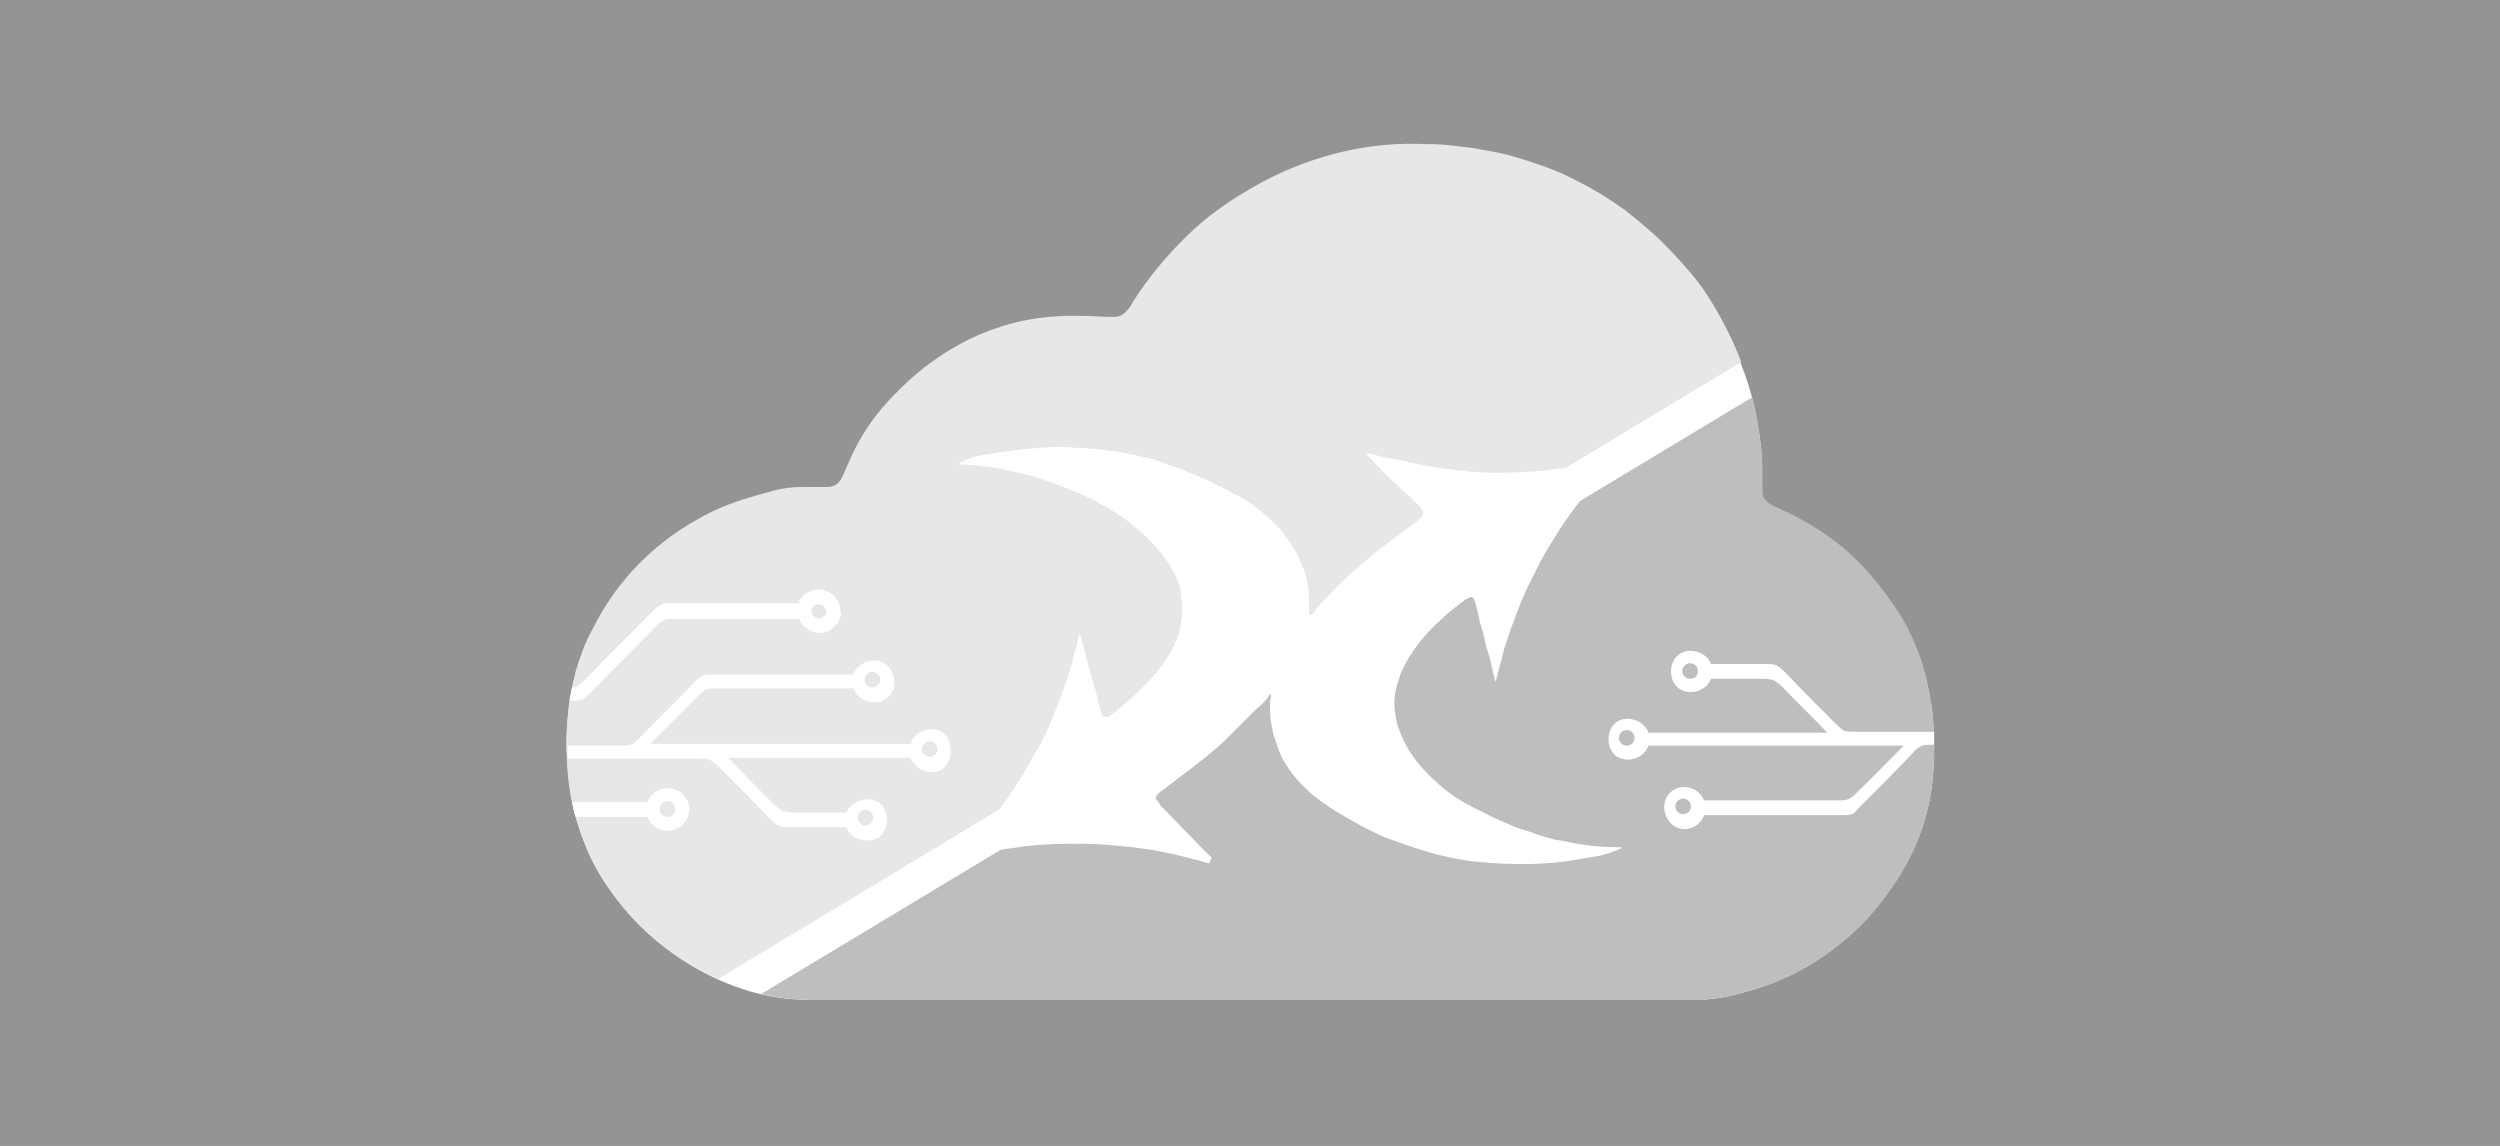 <svg xmlns="http://www.w3.org/2000/svg" xmlns:xlink="http://www.w3.org/1999/xlink" id="Layer_1" x="0px" y="0px" width="288px" height="132px" viewBox="0 0 288 132" style="enable-background:new 0 0 288 132;" xml:space="preserve"><rect x="0" y="0" width="288" height="132" fill="#333333" stroke="none"/><style type="text/css">	.st0{opacity:0.5;fill:#F7F7F7;}	.st1{fill:#00AEEF;}	.st2{fill:#BCBEC0;}	.st3{fill:#E6E7E8;}	.st4{fill:#FFFFFF;}</style><rect class="st0" width="288" height="132"></rect><rect x="110.8" y="-36" class="st1" width="17.9" height="17.9"></rect><rect x="137" y="-36" class="st2" width="17.9" height="17.9"></rect><rect x="163.1" y="-36" class="st3" width="17.9" height="17.9"></rect><g>	<path class="st4" d="M222.5,81.3c-0.3-1.9-0.7-3.7-1.3-5.5c-0.8-2.2-1.8-4.3-3.2-6.2c-1.5-2.2-3.2-4.2-5.2-6c-2.4-2.1-5.1-3.7-8-5  c-0.4-0.2-0.7-0.3-1.1-0.6c-0.4-0.3-0.7-0.7-0.7-1.2c0-0.3,0-0.5,0-0.8c0-0.9,0-1.8,0-2.7c-0.1-2-0.4-4-0.8-6  c-0.3-1.4-0.7-2.8-1.2-4.2c-0.5-1.4-1.1-2.8-1.7-4.1c-1-2.2-2.2-4.2-3.6-6.1c-1.3-1.8-2.8-3.5-4.5-5c-1.3-1.2-2.6-2.4-4-3.4  c-1.8-1.3-3.6-2.5-5.6-3.4c-1.5-0.7-3-1.3-4.5-1.9c-1.8-0.6-3.6-1.2-5.5-1.5c-1.1-0.2-2.1-0.4-3.2-0.5c-1.4-0.1-2.7-0.2-4.1-0.3  c-2.2-0.1-4.3,0-6.5,0.3c-1.5,0.2-3,0.5-4.4,0.9c-2.9,0.8-5.7,2-8.4,3.4c-3.1,1.7-5.9,3.7-8.5,6.2c-2.3,2.2-4.3,4.7-6,7.4  c-0.2,0.3-0.5,0.7-0.7,1c-0.4,0.4-0.8,0.6-1.4,0.7c-0.2,0-0.5,0-0.7,0c-0.9,0-1.7-0.1-2.6-0.1c-3-0.1-5.9,0.2-8.7,0.9  c-2.1,0.6-4.2,1.4-6.1,2.4c-2.7,1.5-5.2,3.4-7.3,5.7c-1.8,1.9-3.4,4.1-4.6,6.4c-0.5,1-1,2.1-1.4,3.1c-0.4,0.9-0.9,1.2-1.8,1.1  c-0.9,0-1.8-0.1-2.7,0c-1.1,0-2.2,0.1-3.3,0.4c-0.9,0.2-1.9,0.5-2.8,0.8c-2.1,0.6-4.1,1.5-6,2.5c-2.9,1.6-5.4,3.6-7.6,6  c-1.8,2-3.3,4.2-4.5,6.6c-0.8,1.6-1.5,3.3-2,5c-0.4,1.4-0.7,2.8-0.8,4.2c-0.2,1.8-0.3,3.5-0.2,5.3c0.1,1.7,0.3,3.4,0.6,5.1  c0.3,1.8,0.9,3.6,1.6,5.3c0.8,2,1.9,3.9,3.2,5.6c2.4,3.3,5.4,6,8.9,8.1c2.5,1.5,5.1,2.6,7.9,3.3c2.1,0.5,4.2,0.7,6.4,0.7  c1.6,0,3.2,0,4.8,0c15.2,0,30.4,0,45.6,0c0,0,0,0,0,0c13.2,0,26.3,0,39.5,0c4,0,8,0,12,0c0.3,0,0.7,0,1-0.1  c1.4-0.1,2.8-0.4,4.1-0.8c2-0.5,3.8-1.2,5.7-2.1c3.3-1.7,6.2-3.9,8.7-6.6c2.7-3.1,4.9-6.5,6.2-10.4c0.3-1,0.6-2.1,0.8-3.1  c0.3-1.5,0.4-3,0.5-4.5C222.8,85.5,222.8,83.4,222.5,81.3z"></path>	<path class="st3" d="M65.3,86.9c-0.1-1.8,0-3.5,0.2-5.3c0.2-1.4,0.5-2.8,0.8-4.2c0.5-1.7,1.1-3.4,2-5c1.2-2.4,2.7-4.6,4.5-6.6  c2.2-2.4,4.7-4.4,7.6-6c1.9-1.1,3.9-1.9,6-2.5c0.9-0.3,1.8-0.5,2.8-0.8c1.1-0.3,2.2-0.4,3.3-0.4c0.9,0,1.8,0,2.7,0  c0.9,0,1.4-0.3,1.8-1.1c0.5-1,0.9-2.1,1.4-3.1c1.2-2.4,2.7-4.5,4.6-6.4c2.2-2.3,4.6-4.2,7.3-5.7c1.9-1.1,4-1.9,6.1-2.5  c2.9-0.8,5.8-1,8.7-0.9c0.9,0,1.7,0.1,2.6,0.1c0.2,0,0.5,0,0.7,0c0.5,0,1-0.2,1.4-0.7c0.3-0.3,0.5-0.6,0.7-1c1.7-2.7,3.7-5.1,6-7.4  c2.5-2.5,5.4-4.5,8.5-6.2c2.7-1.5,5.5-2.6,8.4-3.4c1.5-0.4,2.9-0.7,4.4-0.9c2.1-0.3,4.3-0.4,6.5-0.3c1.4,0,2.7,0.1,4.1,0.3  c1.1,0.1,2.1,0.3,3.2,0.5c1.9,0.3,3.7,0.9,5.5,1.5c1.5,0.5,3,1.1,4.5,1.9c2,1,3.8,2.1,5.6,3.4c1.4,1.1,2.7,2.2,4,3.4  c1.6,1.6,3.1,3.2,4.5,5c1.4,1.9,2.6,4,3.6,6.1c0.5,1,0.9,2,1.3,3L82.7,112.8c-1.1-0.5-2.1-1.1-3.2-1.7c-3.5-2.1-6.5-4.8-8.9-8.1  c-1.3-1.8-2.4-3.6-3.2-5.7c-0.7-1.7-1.2-3.5-1.6-5.3C65.5,90.4,65.3,88.6,65.3,86.9z"></path>	<path class="st2" d="M221.2,75.7c-0.8-2.2-1.8-4.3-3.2-6.2c-1.5-2.2-3.2-4.2-5.2-6c-2.4-2.1-5.1-3.7-8-5c-0.4-0.2-0.7-0.3-1.1-0.6  c-0.4-0.3-0.7-0.7-0.7-1.2c0-0.3,0-0.5,0-0.8c0-0.9,0-1.8,0-2.7c-0.1-2-0.4-4-0.8-6c-0.1-0.5-0.2-0.9-0.4-1.4L87.7,114.5  c2,0.5,4.1,0.7,6.2,0.7c1.6,0,3.2,0,4.8,0c15.2,0,30.4,0,45.6,0c0,0,0,0,0,0c13.2,0,26.3,0,39.5,0c4,0,8,0,12,0c0.3,0,0.7,0,1-0.1  c1.4-0.1,2.8-0.4,4.1-0.8c2-0.5,3.8-1.2,5.7-2.1c3.3-1.7,6.2-3.9,8.7-6.6c2.7-3.1,4.9-6.5,6.2-10.4c0.3-1,0.6-2.1,0.8-3.1  c0.3-1.5,0.4-3,0.5-4.5c0.1-2.1,0-4.3-0.3-6.4C222.2,79.4,221.8,77.5,221.2,75.7z"></path>	<path class="st4" d="M139.4,99.5c-0.5-0.1-1-0.3-1.4-0.4c-0.9-0.2-1.9-0.5-2.8-0.7c-1.1-0.2-2.2-0.5-3.3-0.6  c-1.2-0.2-2.3-0.3-3.5-0.4c-1.7-0.2-3.4-0.2-5.1-0.2c-1.8,0-3.6,0.1-5.4,0.3c-1.1,0.2-2.2,0.3-3.4,0.5c-1.1,0.2-2.3,0.5-3.4,0.8  c-0.2,0-0.4,0.1-0.6,0.1c0,0,0,0,0-0.1c0-0.1,0.1-0.1,0.1-0.2c1.8-1.9,3.5-3.9,5-6c0.7-1,1.4-2,2-3c0.7-1.1,1.3-2.3,2-3.4  c0.7-1.3,1.3-2.6,1.8-3.9c0.4-1,0.8-1.9,1.1-2.9c0.3-0.8,0.6-1.6,0.8-2.4c0.2-0.5,0.3-1,0.4-1.5c0.1-0.3,0.2-0.6,0.3-1  c0.1-0.5,0.2-0.9,0.3-1.4c0,0,0-0.1,0.1-0.1c0.1,0.3,0.2,0.5,0.2,0.7c0.2,0.7,0.4,1.5,0.6,2.2c0.2,0.9,0.5,1.7,0.7,2.6  c0.2,0.6,0.3,1.1,0.5,1.7c0.1,0.3,0.1,0.7,0.2,1c0.1,0.3,0.2,0.7,0.3,1c0.2,0.4,0.5,0.5,0.9,0.3c0.4-0.3,0.9-0.6,1.3-1  c1.2-1,2.3-2,3.3-3.1c1.1-1.2,2.1-2.5,2.8-4c0.4-0.8,0.7-1.5,0.8-2.4c0.1-0.7,0.3-1.4,0.2-2.2c0-0.6-0.2-1.1-0.2-1.7  c-0.1-0.5-0.2-1-0.4-1.4c-0.2-0.5-0.5-1-0.8-1.5c-0.8-1.3-1.8-2.4-2.9-3.5c-1.4-1.3-3-2.5-4.7-3.4c-1.5-0.9-3.1-1.6-4.7-2.2  c-1.5-0.6-3-1.1-4.5-1.5c-0.9-0.2-1.9-0.4-2.8-0.6c-1.4-0.3-2.9-0.4-4.3-0.5c-0.1,0-0.3,0-0.5,0c0.1-0.1,0.2-0.2,0.2-0.2  c0.9-0.5,1.9-0.8,2.9-0.9c0.6-0.1,1.1-0.2,1.7-0.3c1.5-0.2,3-0.4,4.5-0.5c0.9-0.1,1.9-0.1,2.8-0.1c0.6,0,1.2,0.1,1.8,0.1  c0.6,0,1.2,0.1,1.7,0.1c0.6,0.1,1.1,0.1,1.7,0.2c0.5,0.1,1,0.1,1.5,0.2c0.5,0.1,0.9,0.2,1.4,0.3c0.6,0.1,1.2,0.3,1.8,0.4  c0.5,0.1,1,0.3,1.5,0.5c0.4,0.1,0.8,0.3,1.2,0.4c0.6,0.2,1.2,0.4,1.8,0.7c0.7,0.3,1.5,0.6,2.2,0.9c1.2,0.6,2.3,1.2,3.5,1.8  c1,0.5,1.9,1.2,2.8,1.9c1.6,1.3,2.9,2.8,3.9,4.6c0.3,0.6,0.6,1.3,0.9,2c0.4,1.1,0.6,2.3,0.6,3.5c0,0.5,0,0.9,0,1.4  c0,0.1,0,0.2,0.1,0.3c0.1,0.1,0.2,0,0.3-0.1c0.1-0.1,0.2-0.2,0.2-0.2c0.4-0.6,1-1.2,1.5-1.7c1.5-1.7,3.2-3.2,4.9-4.6  c1.4-1.2,2.8-2.2,4.3-3.3c0.4-0.3,0.8-0.6,1.2-0.9c0.2-0.1,0.3-0.3,0.5-0.5c0.2-0.2,0.2-0.5,0-0.8c-0.1-0.2-0.3-0.4-0.5-0.6  c-1.1-1.1-2.3-2.1-3.4-3.2c-0.9-0.9-1.7-1.8-2.5-2.6c0,0,0,0,0-0.1c0,0,0.1,0,0.1,0c0.4,0.1,0.9,0.2,1.3,0.3  c0.6,0.2,1.3,0.3,1.9,0.4c0.4,0.1,0.7,0.2,1.1,0.2c0.7,0.2,1.5,0.3,2.2,0.5c0.5,0.1,1.1,0.2,1.7,0.3c0.8,0.1,1.6,0.2,2.4,0.3  c0.3,0,0.7,0,1,0.1c1.9,0.2,3.8,0.2,5.6,0.1c1.1,0,2.2-0.1,3.3-0.2c0.7-0.1,1.5-0.2,2.2-0.3c0.5-0.1,1-0.1,1.5-0.2  c0.8-0.1,1.6-0.3,2.3-0.5c0.2,0,0.4-0.1,0.6-0.1c0.6-0.1,1.1-0.2,1.7-0.4c0,0,0.1,0,0.1,0c-0.1,0.1-0.2,0.2-0.3,0.3  c-2.1,2.2-4,4.5-5.7,6.9c-1,1.5-2,3.1-2.9,4.7c-0.5,1-1,2-1.5,3c-0.4,0.9-0.8,1.7-1.1,2.6c-0.3,0.7-0.5,1.4-0.8,2.1  c-0.2,0.6-0.4,1.2-0.6,1.8c-0.2,0.5-0.3,1-0.4,1.4c-0.1,0.5-0.3,1-0.4,1.5c-0.1,0.4-0.2,0.7-0.3,1.1c0,0.1,0,0.2-0.1,0.4  c-0.1-0.1-0.1-0.2-0.1-0.2c-0.1-0.4-0.2-0.9-0.3-1.3c-0.1-0.3-0.1-0.6-0.2-0.9c-0.2-0.6-0.3-1.1-0.5-1.7c-0.1-0.3-0.2-0.7-0.2-1  c-0.2-0.6-0.3-1.1-0.5-1.7c-0.1-0.3-0.1-0.6-0.2-0.9c-0.1-0.4-0.2-0.8-0.3-1.2c-0.1-0.2-0.1-0.4-0.2-0.6c-0.1-0.2-0.3-0.3-0.5-0.2  c-0.1,0.1-0.3,0.2-0.4,0.2c-0.9,0.7-1.9,1.4-2.7,2.2c-1.6,1.4-3,3-4.1,4.9c-0.4,0.7-0.8,1.5-1,2.3c-0.5,1.4-0.6,2.8-0.3,4.2  c0.1,0.9,0.5,1.8,0.9,2.7c0.9,1.9,2.3,3.5,3.9,4.9c1.4,1.3,3,2.3,4.7,3.1c1,0.5,2.1,1.1,3.2,1.5c0.8,0.4,1.6,0.7,2.4,0.9  c0.8,0.3,1.6,0.6,2.4,0.8c0.6,0.2,1.2,0.3,1.9,0.4c0.5,0.1,1,0.2,1.5,0.3c1.7,0.3,3.3,0.4,5,0.4c0,0,0.1,0,0.2,0  c-0.1,0.1-0.1,0.1-0.1,0.1c-0.8,0.4-1.7,0.7-2.6,0.9c-1.2,0.2-2.4,0.4-3.6,0.6c-2.3,0.3-4.6,0.4-6.9,0.3c-1.1,0-2.1-0.1-3.2-0.2  c-1.3-0.1-2.5-0.3-3.8-0.6c-1-0.2-2-0.5-3-0.8c-1.2-0.4-2.4-0.8-3.5-1.2c-1.4-0.5-2.7-1.2-4-1.9c-1.2-0.7-2.5-1.4-3.6-2.2  c-1.6-1.1-3-2.4-4.1-4c-0.5-0.7-0.9-1.4-1.2-2.2c-0.2-0.6-0.4-1.2-0.6-1.8c-0.1-0.5-0.2-1-0.3-1.5c-0.1-0.7-0.1-1.4-0.1-2.2  c0-0.2,0-0.3,0.1-0.5c0-0.1,0-0.2,0-0.3c0-0.1-0.1-0.1-0.2-0.1c0,0,0,0,0,0.1c-0.4,0.7-1,1.2-1.6,1.7c-1.1,1.1-2.3,2.3-3.4,3.4  c-1.3,1.3-2.8,2.4-4.2,3.5c-1.1,0.8-2.2,1.7-3.3,2.5c-0.1,0.1-0.3,0.2-0.4,0.4c-0.2,0.2-0.2,0.4,0,0.6c0.2,0.2,0.3,0.5,0.5,0.7  c1.2,1.2,2.4,2.5,3.6,3.7c0.7,0.7,1.4,1.5,2.2,2.2C139.3,99.4,139.3,99.5,139.4,99.5z"></path>	<path class="st4" d="M222.8,85.8c0-0.5,0-1,0-1.5c-3.1,0-6.1,0-9.2,0c-0.4,0-0.7,0-1.1-0.1c-0.4-0.2-0.7-0.5-1-0.8c-2-2-4-4-5.9-6  c-0.3-0.3-0.6-0.6-1.1-0.8c-0.3-0.1-0.7-0.1-1-0.1c-2.1,0-4.3,0-6.4,0c-0.5-1.4-2.5-2-3.7-1.1c-1.2,0.9-1.2,3,0,3.9  c1.2,0.9,3.2,0.3,3.7-1.1c2,0,3.9,0,5.9,0c0.5,0,0.9,0,1.4,0.2c0.3,0.2,0.6,0.4,0.9,0.7c1.7,1.8,3.5,3.5,5.2,5.3  c-6.9,0-13.7,0-20.6,0c-0.5-1.4-2.5-2.1-3.7-1.2c-1.2,0.9-1.2,3,0,3.9c0.4,0.3,0.9,0.4,1.4,0.4c1,0,2-0.7,2.3-1.6  c9.8,0,19.6,0,29.4,0c-1.8,1.8-3.6,3.7-5.5,5.5c-0.3,0.3-0.6,0.6-1,0.7c-0.3,0.1-0.7,0.1-1.1,0.1c-5.1,0-10.3,0-15.4,0  c-0.5-1.3-2.1-1.9-3.3-1.3c-2.3,1.1-1.3,4.8,1.3,4.6c0.9-0.1,1.7-0.7,2-1.6c5.3,0,10.6,0,15.9,0c0.4,0,0.8,0,1.1-0.1  c0.3-0.1,0.6-0.4,0.8-0.7c2.1-2.1,4.2-4.2,6.3-6.4c0.2-0.3,0.5-0.5,0.8-0.7c0.4-0.2,0.8-0.2,1.3-0.2  C222.6,85.8,222.7,85.8,222.8,85.8z M194.7,78.2c-0.5,0-0.9-0.4-0.9-0.9c0-0.5,0.4-0.9,0.9-0.9c0.5,0,0.9,0.4,0.9,0.9  C195.6,77.9,195.2,78.2,194.7,78.2z M187.4,85.9c-0.5,0-0.9-0.4-0.9-0.9c0-0.5,0.4-0.9,0.9-0.9s0.9,0.4,0.9,0.9  C188.3,85.5,187.9,85.9,187.4,85.9z M193.9,93.8c-0.5,0-0.9-0.4-0.9-0.9c0-0.5,0.4-0.9,0.9-0.9c0.5,0,0.9,0.4,0.9,0.9  C194.8,93.4,194.4,93.8,193.9,93.8z"></path>	<g>		<path class="st4" d="M96.7,69.7c-0.1-0.3-0.3-0.6-0.5-0.9c-0.2-0.3-0.5-0.5-0.8-0.6c-0.3-0.2-0.6-0.2-1-0.3c0,0,0,0,0,0   c-1,0-2.1,0.6-2.4,1.6c-4.9,0-9.8,0-14.7,0c-0.4,0-0.8,0-1.2,0.2c-0.4,0.2-0.7,0.5-1,0.8c-2.6,2.7-5.3,5.3-7.9,8   c-0.2,0.2-0.5,0.5-0.8,0.6c-0.1,0.1-0.3,0.1-0.5,0.1c-0.1,0.5-0.2,1-0.3,1.5c0.2,0,0.3,0,0.5,0c0.3,0,0.6,0,0.9-0.1c0,0,0,0,0,0   c0.3-0.1,0.5-0.3,0.7-0.5c2.7-2.7,5.4-5.4,8-8.1c0.2-0.2,0.4-0.4,0.7-0.5c0.3-0.2,0.7-0.2,1.1-0.2c4.9,0,9.7,0,14.6,0   c0.4,1.2,1.9,1.9,3.1,1.5c0.3-0.1,0.6-0.3,0.8-0.5c0.2-0.2,0.4-0.5,0.6-0.7c0.1-0.3,0.3-0.6,0.3-0.9C96.8,70.3,96.8,70,96.7,69.7z    M94.4,71.3c-0.5,0-0.9-0.4-0.9-0.9c0-0.5,0.4-0.8,0.8-0.8c0.5,0,0.9,0.4,0.9,0.9C95.2,70.9,94.8,71.2,94.4,71.3z"></path>		<path class="st4" d="M108.6,84.4c-0.4-0.3-0.9-0.4-1.4-0.4c-1,0-2,0.7-2.3,1.7c-10,0-20,0-30,0c1.9-1.9,3.7-3.7,5.6-5.6   c0.3-0.3,0.6-0.6,1-0.7c0.3-0.1,0.7-0.1,1.1-0.1c5.2,0,10.5,0,15.7,0c0.5,1.3,2.1,2,3.4,1.4c2.4-1.1,1.3-4.9-1.3-4.6   c-0.9,0.1-1.7,0.7-2.1,1.6c-5.4,0-10.8,0-16.2,0c-0.4,0-0.8,0-1.1,0.1c-0.3,0.1-0.6,0.4-0.9,0.7c-2.1,2.2-4.3,4.3-6.4,6.5   c-0.3,0.3-0.5,0.5-0.8,0.7c-0.4,0.2-0.9,0.2-1.3,0.2c-2.1,0-4.1,0-6.2,0c0,0.4,0,0.9,0,1.3c0,0.1,0,0.1,0,0.2c5.1,0,10.1,0,15.2,0   c0.4,0,0.7,0,1.1,0.1c0.4,0.2,0.7,0.5,1.1,0.8c2,2,4,4.1,6,6.1c0.3,0.3,0.7,0.7,1.1,0.8c0.3,0.1,0.7,0.1,1,0.1c2.2,0,4.4,0,6.6,0   c0.5,1.4,2.5,2,3.8,1.1c1.2-0.9,1.2-3,0-3.9c-1.2-0.9-3.2-0.3-3.8,1.1c-2,0-4,0-6,0c-0.5,0-1,0-1.4-0.2c-0.3-0.2-0.6-0.4-0.9-0.7   c-1.8-1.8-3.6-3.6-5.3-5.4c7,0,14,0,21,0c0.5,1.5,2.5,2.2,3.8,1.2C109.8,87.5,109.8,85.3,108.6,84.4z M100.5,77.4   c0.5,0,0.9,0.4,0.9,0.9c0,0.5-0.4,0.9-0.9,0.9s-0.9-0.4-0.9-0.9C99.6,77.8,100,77.4,100.5,77.4z M99.7,93.3c0.5,0,0.9,0.4,0.9,0.9   s-0.4,0.9-0.9,0.9c-0.5,0-0.9-0.4-0.9-0.9S99.2,93.3,99.7,93.3z M107.1,87.2c-0.5,0-0.9-0.4-0.9-0.9s0.4-0.9,0.9-0.9   c0.5,0,0.9,0.4,0.9,0.9S107.6,87.2,107.1,87.2z"></path>		<path class="st4" d="M76.9,90.8c-1.1,0-2,0.7-2.3,1.6h-8.7c0.1,0.6,0.2,1.1,0.4,1.7h8.3c0.3,0.9,1.2,1.6,2.3,1.6   c1.4,0,2.5-1.1,2.5-2.5C79.4,91.9,78.3,90.8,76.9,90.8z M76.9,94.1c-0.5,0-0.9-0.4-0.9-0.9c0-0.5,0.4-0.9,0.9-0.9s0.9,0.4,0.9,0.9   C77.8,93.7,77.4,94.1,76.9,94.1z"></path>	</g></g></svg>